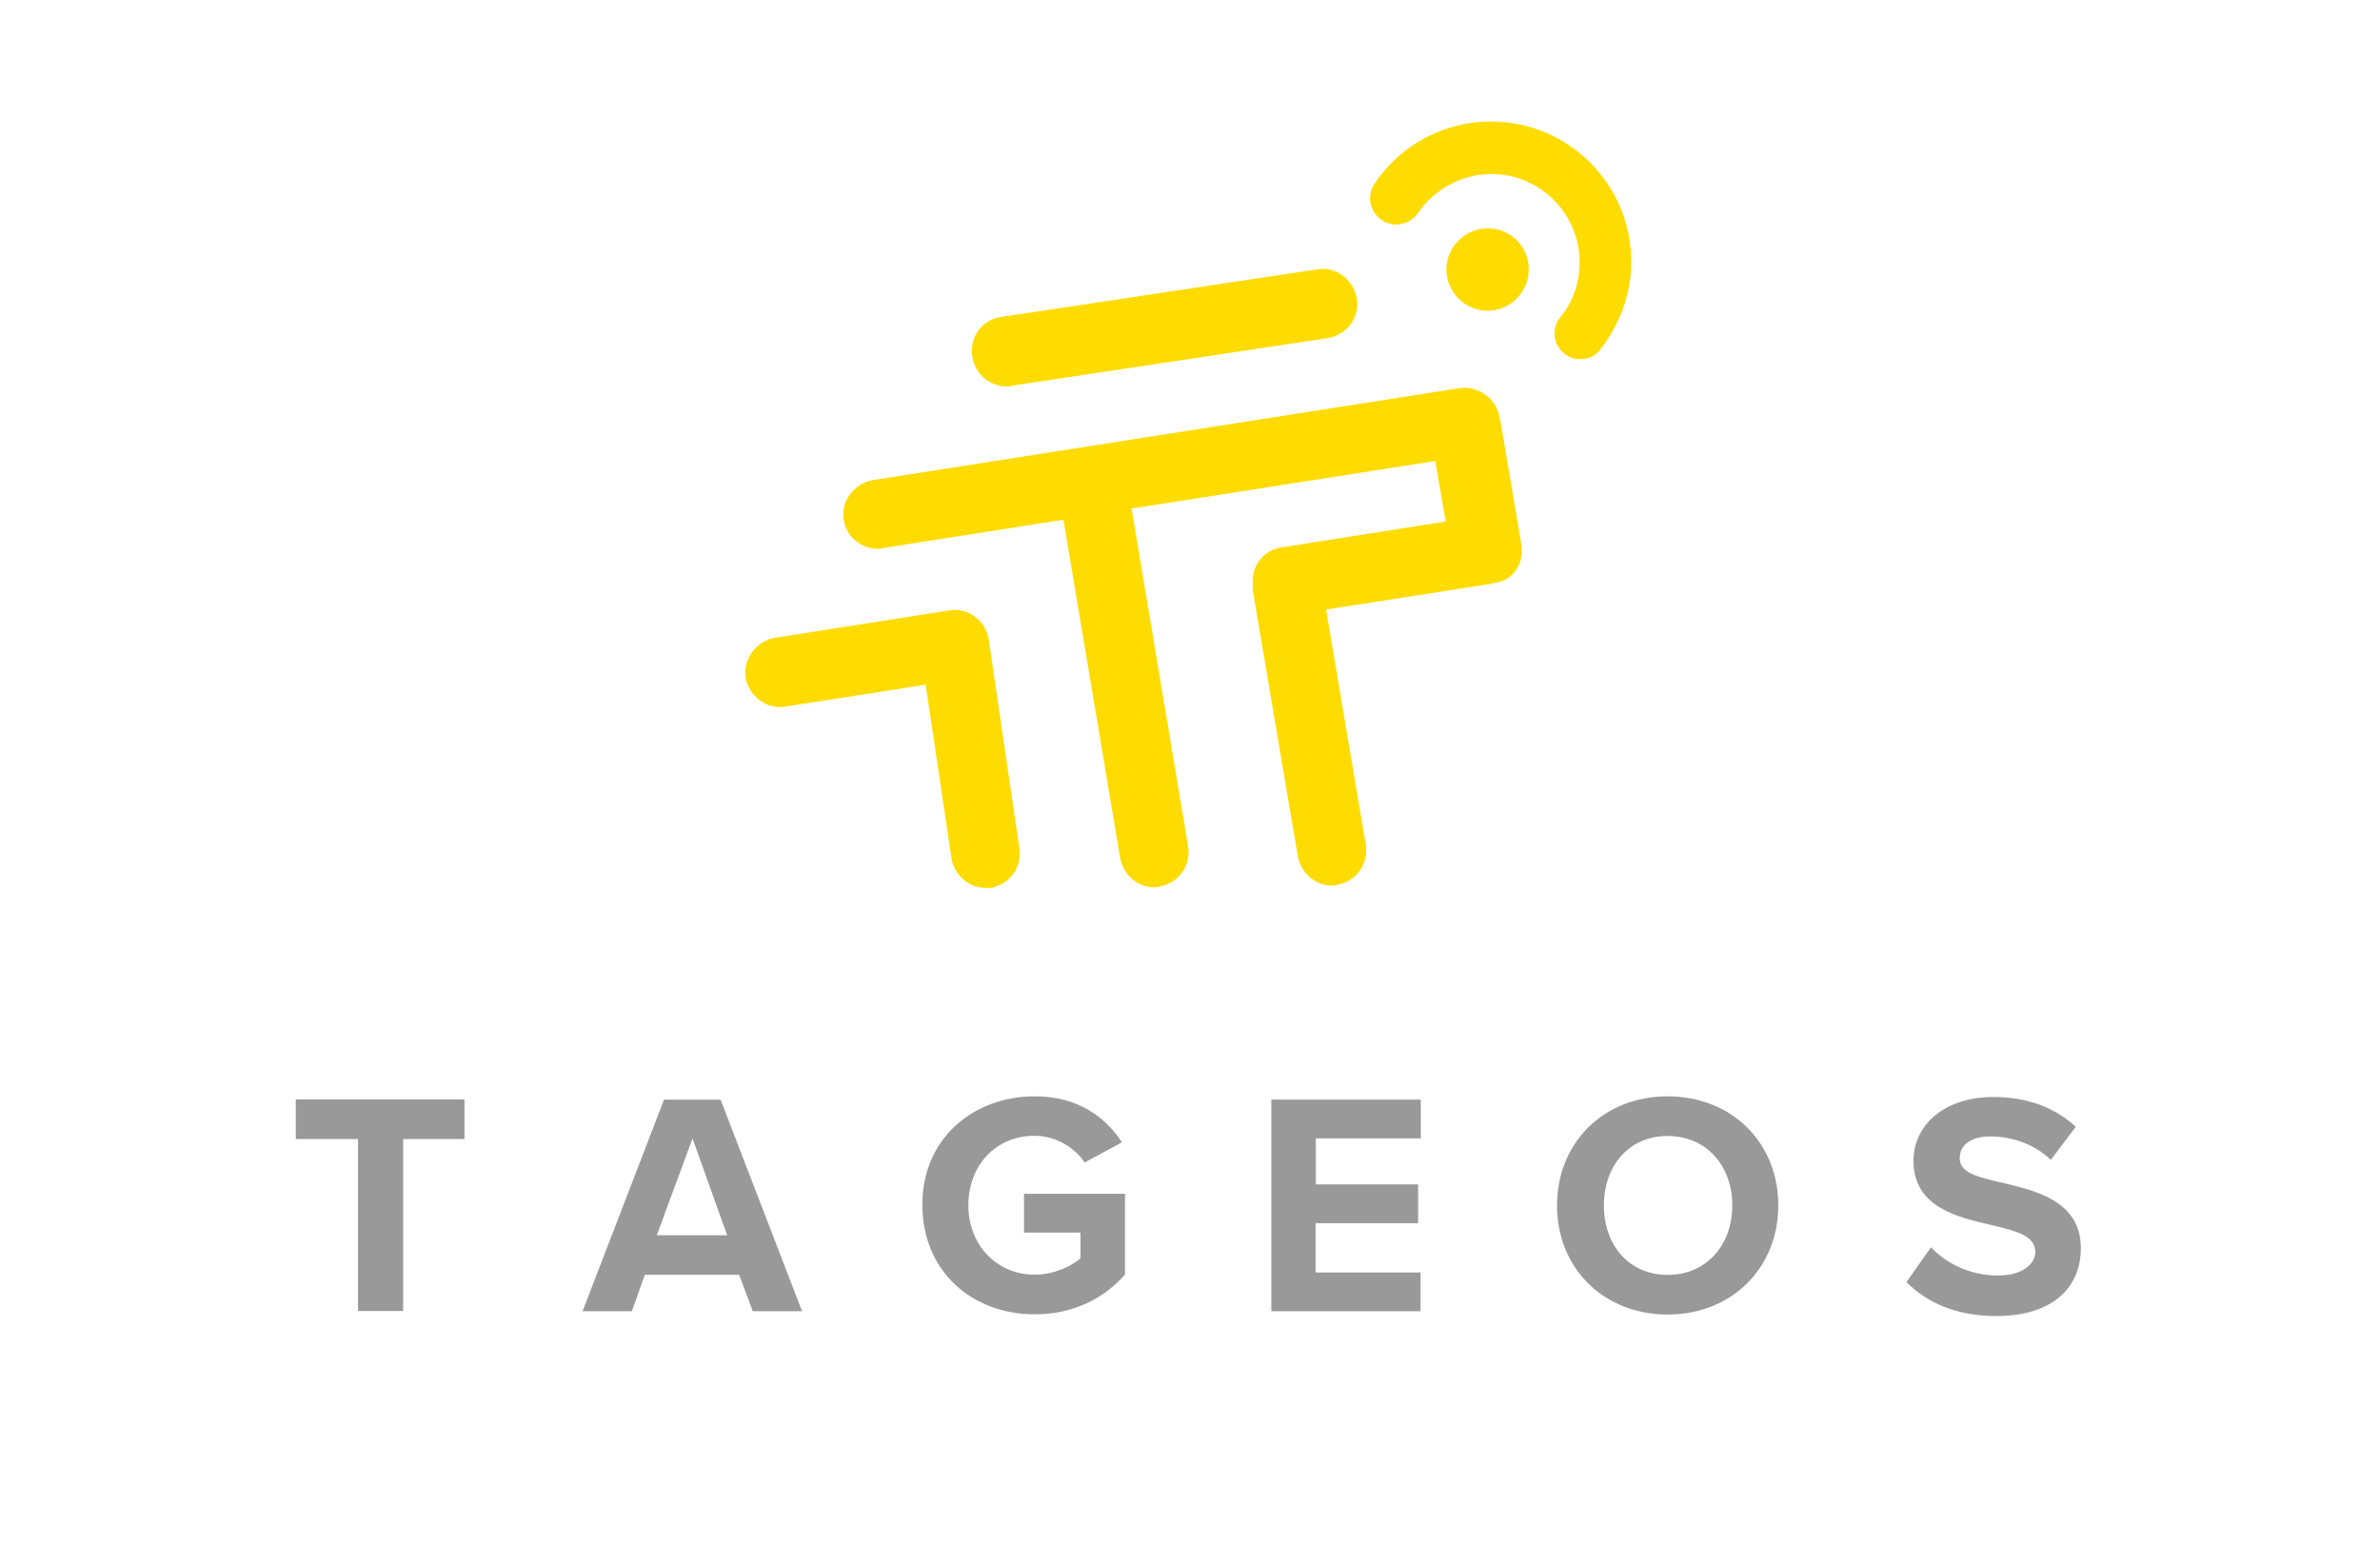 <?xml version="1.0" encoding="UTF-8"?>
<svg xmlns="http://www.w3.org/2000/svg" width="216" height="142" viewBox="0 0 216 142" fill="none">
  <g clip-path="url(#clip0_2093_191)">
    <path d="M89.733 58.029C89.594 57.214 89.156 56.418 88.48 55.981C87.824 55.464 86.949 55.245 86.134 55.404L70.307 57.889C68.617 58.188 67.444 59.798 67.663 61.488C67.961 63.178 69.572 64.411 71.261 64.133L84.007 62.145L86.353 77.892C86.572 79.423 87.963 80.596 89.435 80.596C89.574 80.596 89.733 80.596 89.872 80.596C91.562 80.298 92.795 78.767 92.516 76.997L89.733 58.029Z" fill="#FFDC01"></path>
    <path d="M138.088 49.519L136.18 38.225C136.18 38.146 136.18 38.146 136.1 38.086C136.1 38.006 136.1 37.947 136.1 37.867C135.802 36.177 134.191 35.004 132.501 35.223L79.215 43.574C77.525 43.872 76.292 45.483 76.57 47.172C76.789 48.703 78.181 49.817 79.652 49.817C79.791 49.817 80.01 49.817 80.169 49.737L96.513 47.172L101.663 77.892C101.961 79.423 103.273 80.536 104.745 80.536C104.884 80.536 105.102 80.536 105.262 80.457C106.952 80.159 108.125 78.548 107.826 76.798L102.697 46.158L130.255 41.844L131.209 47.332L116.336 49.678C114.726 49.897 113.632 51.288 113.692 52.819C113.692 53.038 113.692 53.336 113.692 53.555L117.788 77.733C118.086 79.264 119.398 80.377 120.87 80.377C121.009 80.377 121.228 80.377 121.387 80.298C123.077 79.999 124.25 78.389 123.952 76.639L120.353 55.325L134.867 53.058C135.086 53.058 135.305 52.978 135.524 52.919C137.293 52.76 138.307 51.209 138.088 49.519Z" fill="#FFDC01"></path>
    <path d="M91.403 35.084C91.542 35.084 91.701 35.084 91.841 35.004L120.492 30.689C122.242 30.391 123.415 28.86 123.137 27.091C122.838 25.341 121.228 24.168 119.538 24.446L90.886 28.761C89.136 28.98 87.963 30.59 88.242 32.36C88.48 33.99 89.872 35.084 91.403 35.084Z" fill="#FFDC01"></path>
    <path d="M143.437 32.598C142.92 32.598 142.403 32.459 141.966 32.081C140.932 31.266 140.793 29.815 141.608 28.781C142.781 27.389 143.358 25.639 143.358 23.79C143.358 19.396 139.759 15.797 135.365 15.797C132.72 15.797 130.235 17.109 128.704 19.316C127.968 20.41 126.497 20.708 125.403 19.973C124.31 19.237 124.011 17.765 124.747 16.672C127.093 13.153 131.05 11.025 135.305 11.025C142.344 11.025 148.05 16.732 148.05 23.77C148.05 26.633 147.016 29.417 145.266 31.684C144.829 32.3 144.173 32.598 143.437 32.598Z" fill="#FFDC01"></path>
    <path d="M138.745 24.466C138.745 26.514 137.055 28.204 135.007 28.204C132.959 28.204 131.269 26.514 131.269 24.466C131.269 22.418 132.959 20.728 135.007 20.728C137.074 20.728 138.745 22.339 138.745 24.466Z" fill="#FFDC01"></path>
    <path d="M32.49 103.382H26.843V99.783H42.153V103.382H36.586V118.99H32.49V103.382Z" fill="#999999"></path>
    <path d="M67.086 115.709H58.517L57.344 119.01H52.87L60.266 99.803H65.396L72.793 119.01H68.319L67.086 115.709ZM59.61 112.111H65.993L62.851 103.322L59.61 112.111Z" fill="#999999"></path>
    <path d="M93.909 99.505C97.865 99.505 100.351 101.413 101.822 103.68L98.442 105.509C97.567 104.197 95.877 103.084 93.889 103.084C90.369 103.084 87.884 105.788 87.884 109.387C87.884 112.985 90.449 115.69 93.889 115.69C95.638 115.69 97.189 114.954 98.064 114.218V111.872H92.934V108.353H102.1V115.69C100.112 117.897 97.408 119.288 93.889 119.288C88.242 119.288 83.709 115.411 83.709 109.327C83.709 103.322 88.341 99.505 93.909 99.505Z" fill="#999999"></path>
    <path d="M115.382 99.803H128.943V103.322H119.419V107.498H128.704V111.017H119.399V115.491H128.923V119.01H115.382V99.803Z" fill="#999999"></path>
    <path d="M151.351 99.505C157.137 99.505 161.392 103.68 161.392 109.406C161.392 115.113 157.137 119.308 151.351 119.308C145.565 119.308 141.31 115.133 141.31 109.406C141.31 103.68 145.565 99.505 151.351 99.505ZM151.351 103.104C147.831 103.104 145.565 105.808 145.565 109.406C145.565 113.005 147.831 115.709 151.351 115.709C154.87 115.709 157.216 113.005 157.216 109.406C157.216 105.808 154.87 103.104 151.351 103.104Z" fill="#999999"></path>
    <path d="M175.25 113.204C176.562 114.596 178.69 115.769 181.334 115.769C183.601 115.769 184.714 114.675 184.714 113.642C184.714 112.17 183.024 111.733 180.837 111.216C177.696 110.48 173.659 109.605 173.659 105.35C173.659 102.129 176.443 99.564 180.917 99.564C183.999 99.564 186.484 100.519 188.393 102.268L186.126 105.271C184.595 103.799 182.527 103.143 180.638 103.143C178.809 103.143 177.855 103.958 177.855 105.132C177.855 106.444 179.465 106.822 181.672 107.339C184.814 108.074 188.85 109.029 188.85 113.284C188.85 116.803 186.365 119.447 181.155 119.447C177.497 119.447 174.852 118.195 173.023 116.366L175.25 113.204Z" fill="#999999"></path>
  </g>
  <defs>
    <clipPath id="clip0_2093_191">
      <rect width="214.737" height="141.068" fill="white" transform="translate(0.458 0.057)"></rect>
    </clipPath>
  </defs>
</svg>
